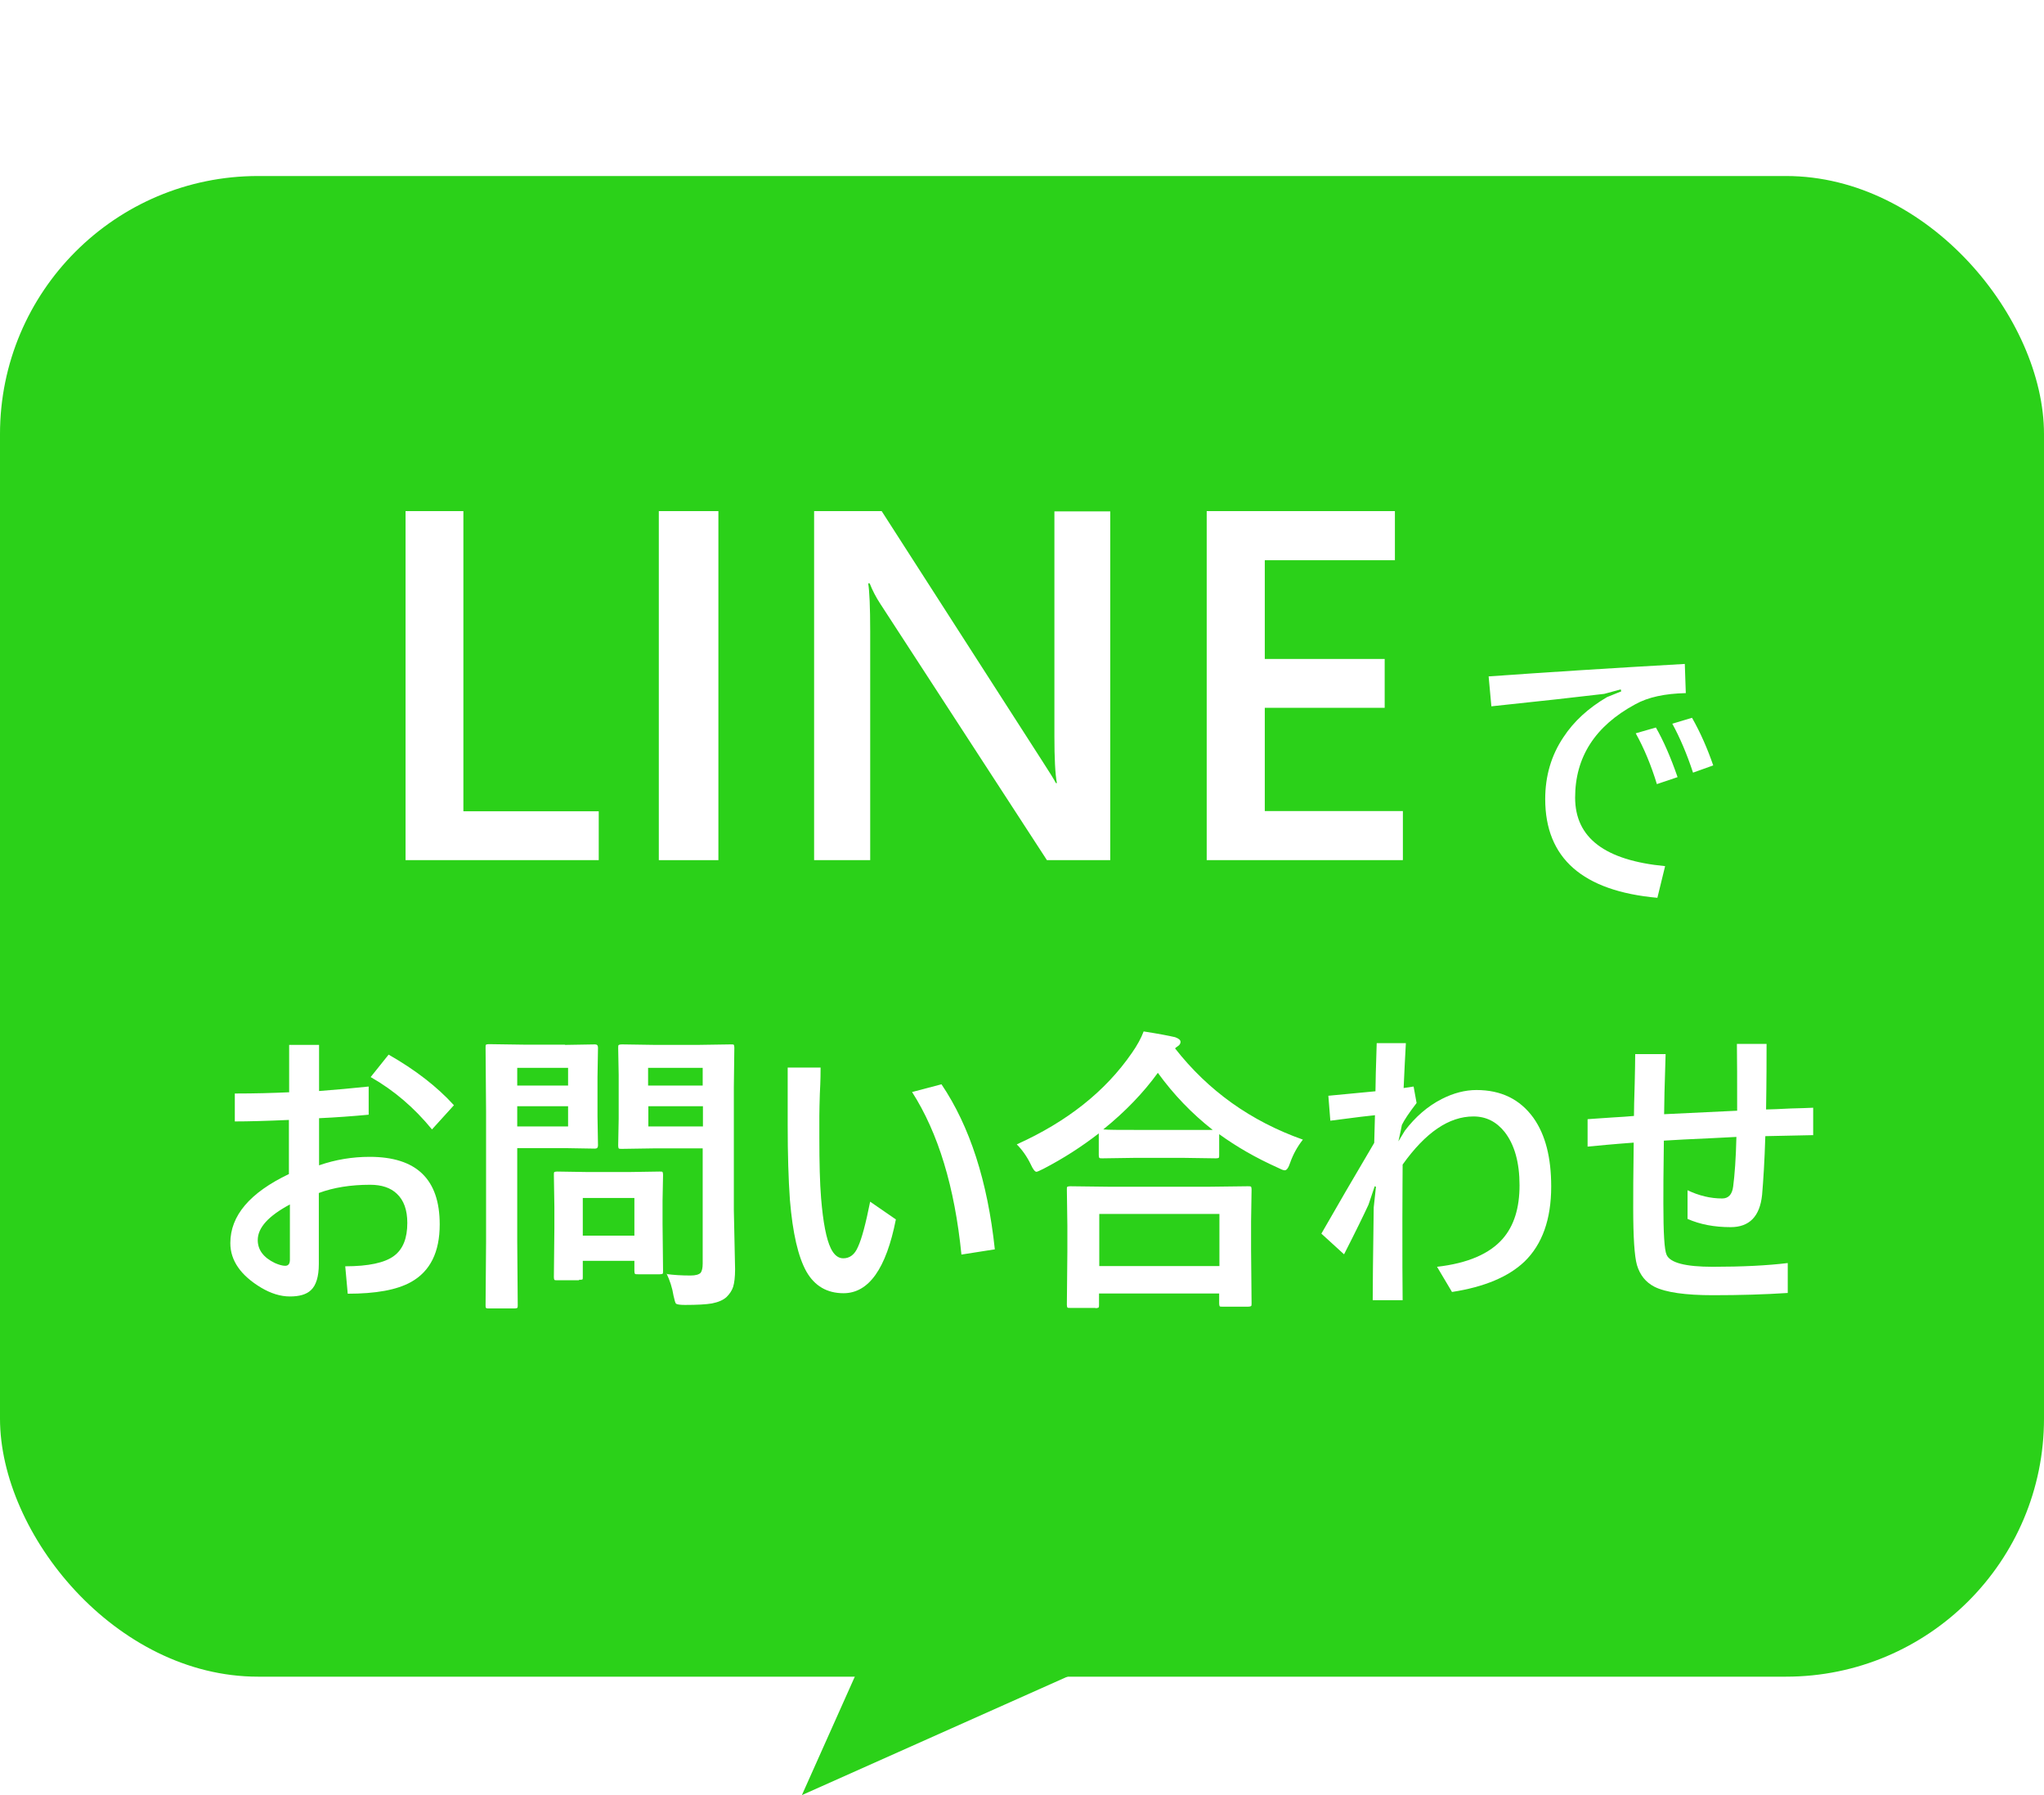 <?xml version="1.0" encoding="UTF-8"?><svg id="_レイヤー_1" xmlns="http://www.w3.org/2000/svg" width="82" height="72" xmlns:xlink="http://www.w3.org/1999/xlink" viewBox="0 0 82 72"><defs><style>.cls-1{fill:#fff;}.cls-2,.cls-3{fill:#2bd119;}.cls-3{filter:url(#drop-shadow-1);}</style><filter id="drop-shadow-1" x="-3.25" y="3.75" width="89" height="68" filterUnits="userSpaceOnUse"><feOffset dx="0" dy="2.06"/><feGaussianBlur result="blur" stdDeviation="1.08"/><feFlood flood-color="#000" flood-opacity=".2"/><feComposite in2="blur" operator="in"/><feComposite in="SourceGraphic"/></filter></defs><rect class="cls-3" y="5" width="82" height="60.19" rx="10.35" ry="10.35"/><polygon class="cls-2" points="32.17 72 51.83 63.23 40.95 52.35 32.17 72"/><path class="cls-1" d="M67.59,26.63l.04,1.17c-.84.02-1.51.16-2.03.45-1.61.87-2.41,2.12-2.41,3.74s1.2,2.52,3.61,2.75l-.31,1.27c-3-.27-4.5-1.59-4.5-3.96,0-.92.24-1.75.73-2.48.42-.64,1-1.17,1.75-1.61l.57-.23-.02-.08-.66.18c-1.01.12-2.52.29-4.53.5l-.11-1.2c2.25-.16,4.87-.33,7.87-.5ZM65.63,29.41l.8-.23c.31.54.6,1.21.87,1.99l-.83.28c-.23-.75-.51-1.43-.85-2.04ZM67.08,29.03l.8-.24c.34.6.62,1.24.85,1.91l-.81.29c-.25-.76-.53-1.41-.83-1.96Z"/><path class="cls-1" d="M24.02,34.5h-7.75v-14h2.32v12.04h5.43v1.96Z"/><path class="cls-1" d="M28.82,34.5h-2.39v-14h2.39v14Z"/><path class="cls-1" d="M44.54,34.5h-2.54l-6.69-10.29c-.17-.26-.31-.53-.42-.81h-.06c.05.3.08.94.08,1.92v9.18h-2.25v-14h2.71l6.46,10.05c.27.42.45.7.53.86h.04c-.07-.37-.1-1-.1-1.88v-9.02h2.24v14Z"/><path class="cls-1" d="M56.27,34.5h-7.86v-14h7.55v1.97h-5.22v3.96h4.81v1.96h-4.81v4.14h5.54v1.96Z"/><path class="cls-1" d="M11.6,43.82v-1.91h1.2v1.85c.66-.05,1.32-.11,1.99-.18v1.13c-.65.06-1.32.11-1.99.14v1.89c.66-.23,1.34-.34,2.03-.34,1.88,0,2.81.9,2.81,2.71,0,1.11-.38,1.88-1.15,2.31-.57.32-1.42.47-2.54.47l-.1-1.1c.93,0,1.59-.14,1.96-.42.36-.27.53-.71.53-1.32,0-.52-.14-.91-.42-1.17-.25-.24-.61-.36-1.07-.36-.78,0-1.47.11-2.06.33v2.85c0,.5-.11.86-.32,1.05-.18.17-.46.25-.84.25s-.76-.12-1.15-.35c-.82-.49-1.24-1.09-1.24-1.79,0-1.1.78-2.02,2.35-2.77v-2.17c-.91.04-1.64.06-2.17.06v-1.12c.81,0,1.53-.02,2.17-.05ZM11.63,48.31c-.86.46-1.29.93-1.29,1.43,0,.39.23.7.69.92.16.07.3.11.41.11.13,0,.19-.08.19-.25v-2.21ZM14.87,43.2l.72-.9c1.07.61,1.95,1.29,2.62,2.03l-.88.97c-.71-.87-1.53-1.57-2.46-2.1Z"/><path class="cls-1" d="M22.67,41.91l1.2-.02c.08,0,.12.04.12.13l-.02,1.19v1.56l.02,1.17c0,.09-.04.13-.12.13l-1.2-.02h-1.92v3.74l.02,2.55c0,.06,0,.1-.02.12-.02.01-.05.02-.11.02h-1.03c-.06,0-.09,0-.11-.02s-.02-.05-.02-.11l.02-2.55v-5.2l-.02-2.58c0-.07,0-.11.02-.12s.05-.02.11-.02l1.4.02h1.65ZM22.79,42.83h-2.04v.71h2.04v-.71ZM22.79,45.18v-.81h-2.04v.81h2.04ZM23.23,51.35h-.87c-.07,0-.11,0-.12-.02s-.02-.04-.02-.1l.02-1.96v-.87l-.02-1.27c0-.07,0-.11.02-.12s.05-.02.11-.02l1.27.02h1.57l1.27-.02c.07,0,.11,0,.12.02s.02.05.02.11l-.02,1.04v.93l.02,1.88c0,.07,0,.11-.02.12s-.05.02-.11.02h-.87c-.07,0-.11,0-.13-.02-.01-.02-.02-.05-.02-.12v-.4h-2.07v.65c0,.06,0,.09-.02.1s-.06.01-.13.01ZM23.38,48.05v1.51h2.07v-1.51h-2.07ZM26.73,51.1c.3.04.62.06.97.06.21,0,.34-.04.41-.11.05-.07.08-.19.08-.36v-4.63h-1.92l-1.32.02c-.07,0-.11,0-.13-.02-.01-.02-.02-.05-.02-.11l.02-1.08v-1.75l-.02-1.09c0-.07,0-.11.03-.12.02-.01.05-.02.12-.02l1.32.02h1.73l1.32-.02c.07,0,.11,0,.12.02s.02.05.02.11l-.02,1.59v4.92l.05,2.38c0,.31-.03.55-.08.71-.05.15-.14.28-.26.4-.14.13-.34.21-.59.26-.23.04-.6.06-1.08.06-.2,0-.32-.02-.36-.05-.03-.03-.06-.14-.1-.32-.05-.32-.15-.62-.28-.89ZM28.19,42.83h-2.19v.71h2.19v-.71ZM26.01,45.18h2.19v-.81h-2.19v.81Z"/><path class="cls-1" d="M34.91,48.2l1.03.71c-.39,1.98-1.09,2.96-2.1,2.96-.66,0-1.16-.29-1.49-.87-.33-.59-.55-1.54-.66-2.86-.06-.84-.09-1.84-.09-3.01v-2.31h1.32c0,.15,0,.5-.03,1.05-.01.36-.02.66-.02.88v.88c0,1.01.02,1.82.07,2.43.08.97.21,1.64.39,2.01.13.27.3.4.5.4.26,0,.46-.15.59-.46.15-.32.31-.92.49-1.82ZM36.59,43.8l1.18-.31c1.14,1.69,1.85,3.9,2.14,6.62l-1.34.21c-.27-2.71-.93-4.88-1.98-6.52Z"/><path class="cls-1" d="M52.26,45.72c-.21.27-.38.57-.5.91-.07.21-.14.31-.22.31-.06,0-.15-.04-.29-.11-.87-.39-1.65-.84-2.34-1.34v.84c0,.06,0,.1-.02.11-.01.01-.05.02-.11.02l-1.35-.02h-1.86l-1.35.02c-.06,0-.1,0-.12-.02-.01-.02-.02-.05-.02-.11v-.87c-.67.52-1.41,1-2.22,1.42-.16.08-.25.12-.28.12-.06,0-.14-.1-.23-.3-.15-.31-.34-.58-.56-.8,2.02-.91,3.56-2.13,4.62-3.67.21-.3.37-.59.47-.86.58.09,1,.17,1.26.23.14.05.22.11.22.19,0,.07-.04.13-.12.18-.05.03-.08.06-.1.08,1.33,1.7,3.04,2.92,5.13,3.66ZM43.95,52.46h-1.02c-.06,0-.1,0-.11-.02s-.02-.05-.02-.11l.02-2.13v-1.04l-.02-1.45c0-.06,0-.1.02-.11s.05-.02.11-.02l1.65.02h3.84l1.64-.02c.07,0,.11,0,.13.02.01.02.02.05.02.11l-.02,1.27v1.18l.02,2.12c0,.06,0,.1-.03.11-.02.01-.05.02-.11.02h-1.02c-.07,0-.11,0-.12-.02s-.02-.05-.02-.11v-.4h-4.82v.46c0,.06,0,.1-.03.11-.02.01-.05.02-.12.02ZM44.1,48.69v2.09h4.82v-2.09h-4.82ZM44.27,45.3c.19.02.62.02,1.29.02h3.09c-.84-.66-1.57-1.42-2.2-2.29-.58.8-1.31,1.56-2.19,2.27Z"/><path class="cls-1" d="M56.4,41.84c-.03.52-.06,1.12-.09,1.8l.4-.06.12.66c-.3.39-.5.69-.59.88l-.05.25-.09.41.26-.43c.42-.55.91-.98,1.48-1.27.47-.24.94-.36,1.39-.36.99,0,1.75.37,2.29,1.12.48.68.71,1.59.71,2.75,0,1.32-.36,2.32-1.07,3.01-.64.61-1.61,1.02-2.91,1.22l-.6-1.01c1.23-.14,2.11-.52,2.64-1.13.45-.52.67-1.23.67-2.14s-.2-1.63-.6-2.14c-.33-.41-.74-.62-1.25-.62-.98,0-1.92.64-2.84,1.93,0,.39-.01,1.11-.01,2.16,0,1.51,0,2.6.01,3.28h-1.2c0-.46.01-1.7.04-3.72l.09-.83-.05-.02-.25.74c-.18.39-.5,1.05-.98,1.99l-.91-.83c.6-1.05,1.31-2.27,2.12-3.64l.03-1.11c-.13.01-.73.08-1.79.22l-.08-1c1.05-.1,1.68-.16,1.89-.18,0-.33.02-.98.05-1.93h1.19Z"/><path class="cls-1" d="M69.68,45.6c-.22.01-.54.03-.98.05-.87.04-1.52.07-1.95.1-.02,1.25-.02,2.08-.02,2.51,0,1.19.04,1.88.13,2.07.14.32.76.48,1.85.48,1.18,0,2.19-.05,3.01-.15v1.2c-.91.06-1.91.09-3,.09s-1.9-.11-2.35-.34c-.35-.18-.58-.47-.7-.87-.1-.35-.15-1.12-.15-2.29,0-.46,0-1.34.02-2.62-.82.06-1.43.12-1.85.16v-1.1c.18-.01.51-.04,1.01-.07.36-.02.64-.04.85-.06,0-.23.01-.67.03-1.3.01-.49.02-.89.02-1.18h1.22c-.04,1.24-.06,2.04-.06,2.41,1.92-.09,2.9-.14,2.93-.14,0-1.19,0-2.08-.01-2.68h1.19c0,.57,0,1.45-.02,2.63.21,0,.54-.02.99-.04.39-.01.7-.02.9-.03v1.1l-1.92.04c-.03,1-.08,1.78-.13,2.36-.09.86-.51,1.29-1.26,1.29-.66,0-1.23-.11-1.73-.33v-1.15c.46.22.92.33,1.39.33.25,0,.4-.16.44-.48.06-.46.11-1.12.13-1.99Z"/></svg>